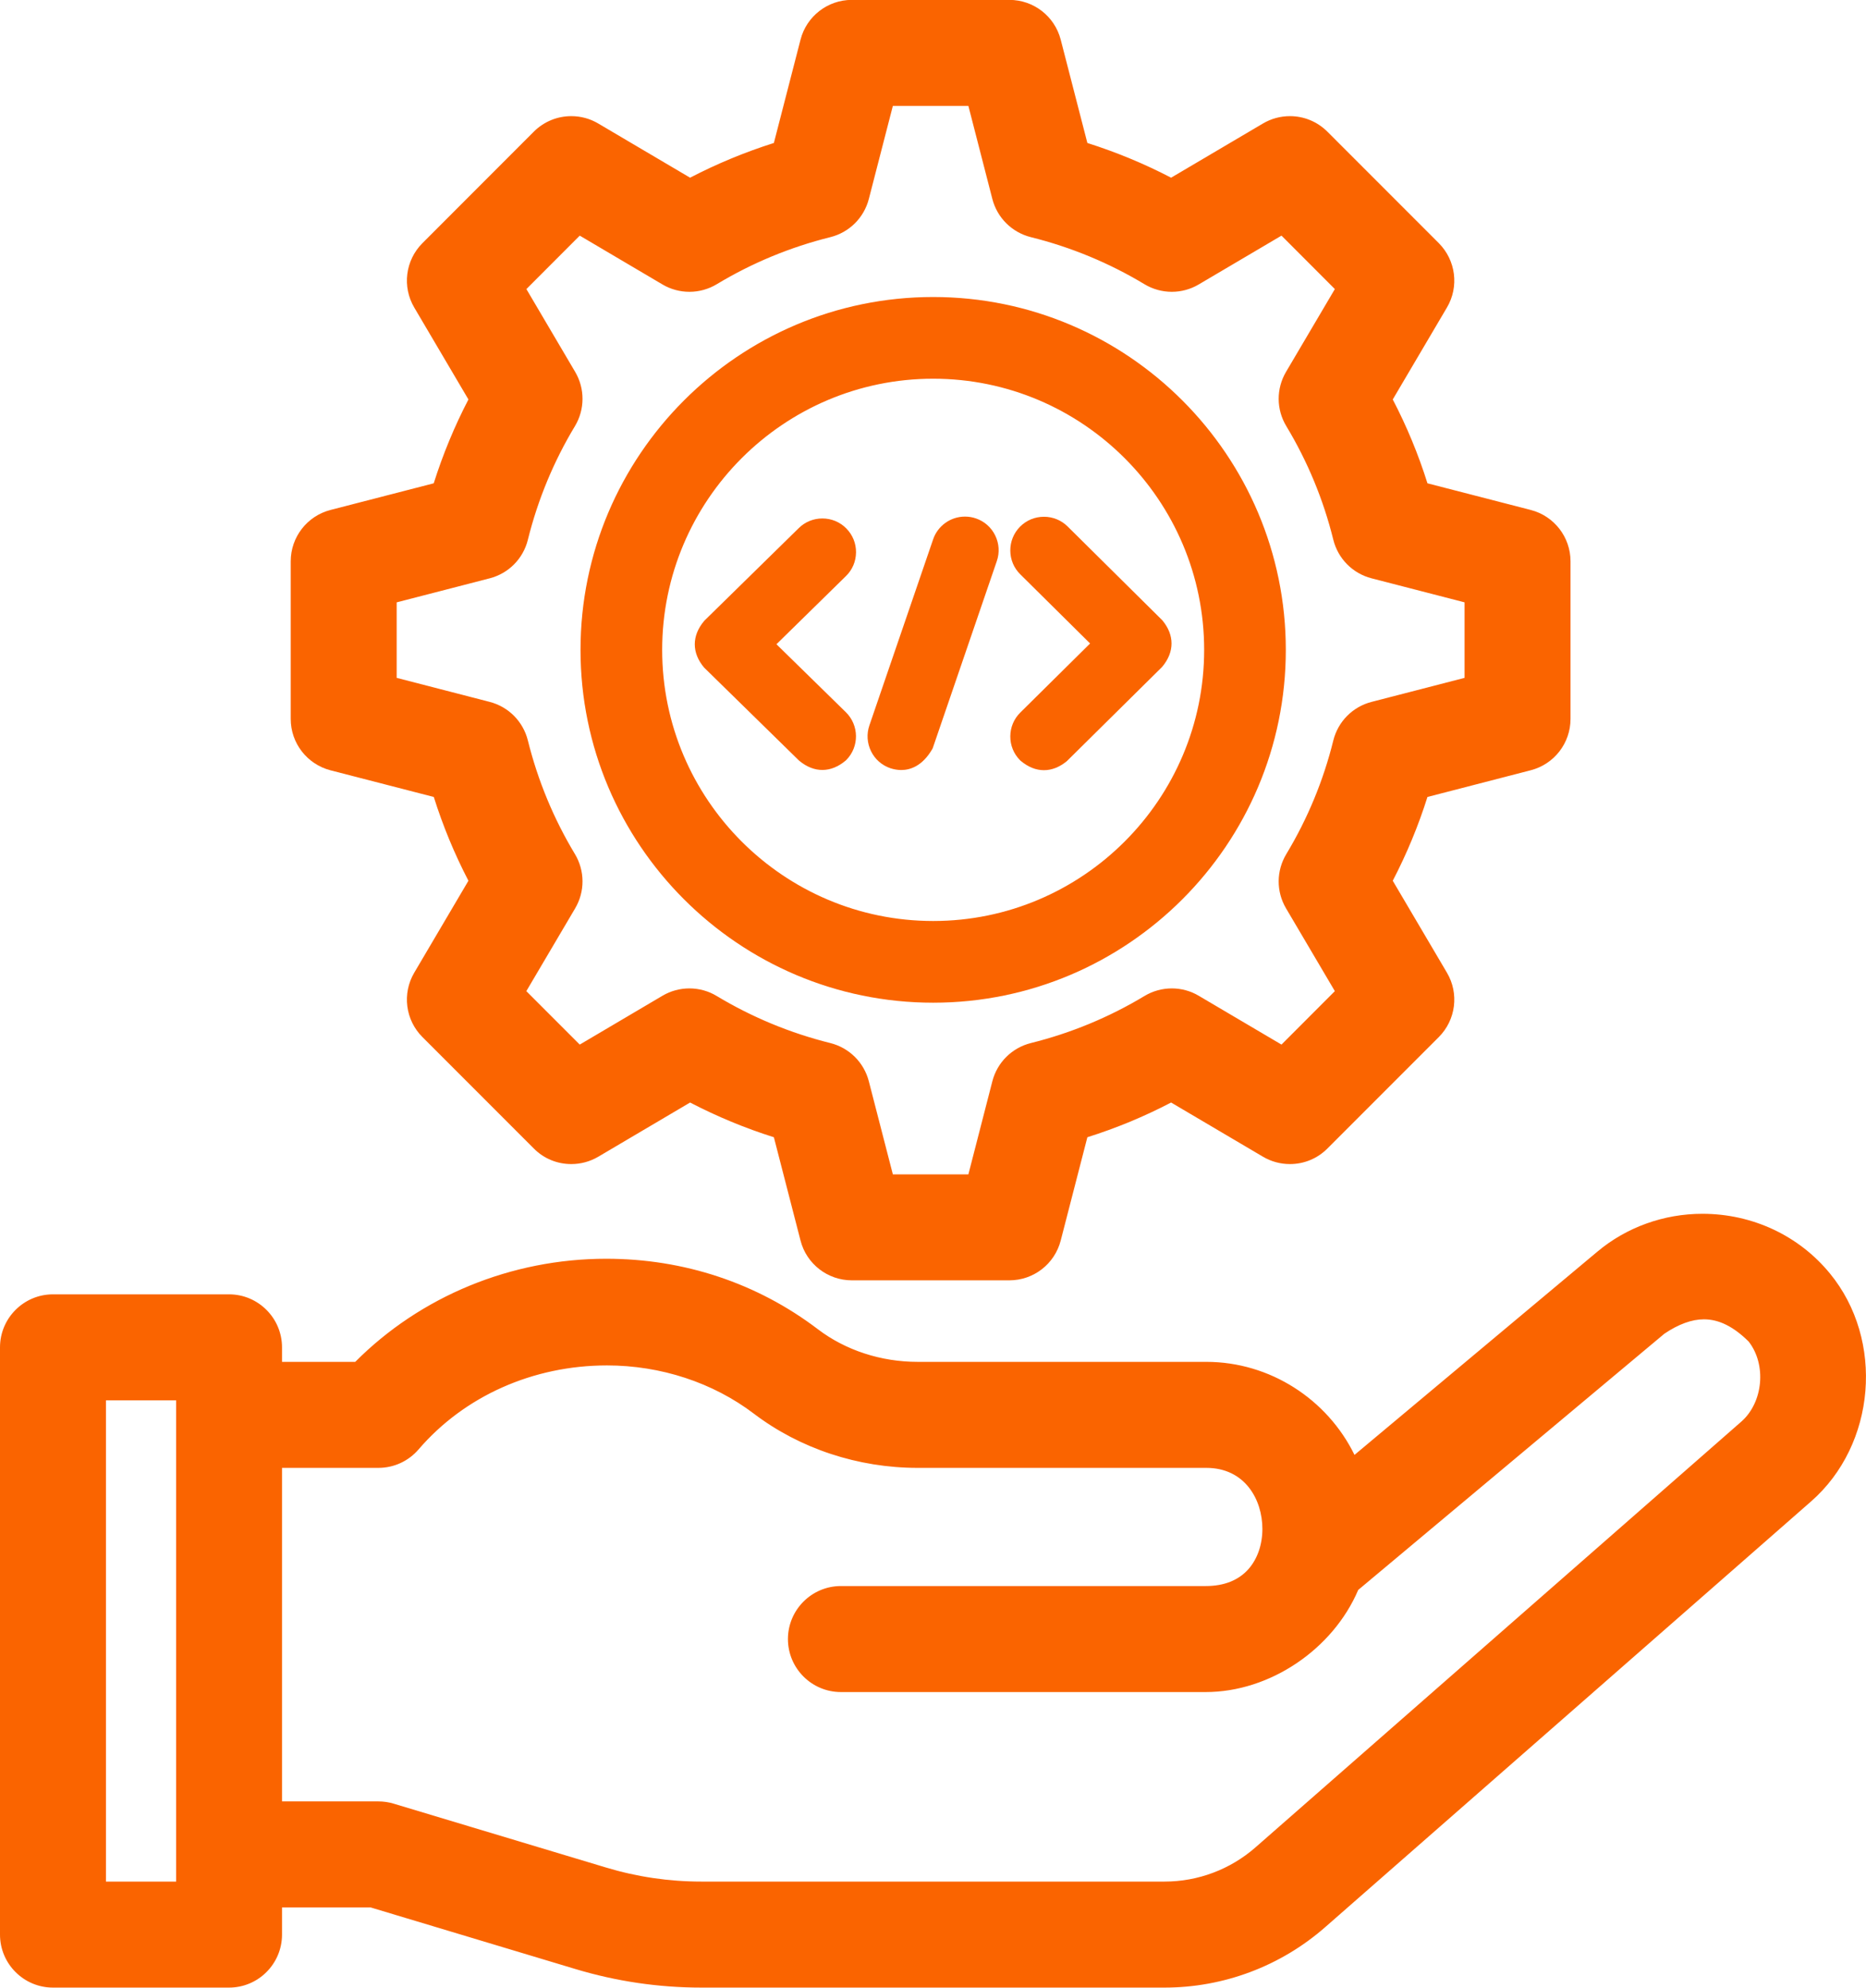<svg xmlns="http://www.w3.org/2000/svg" width="34.095" height="36.299" viewBox="0 0 34.095 36.299">
  <g id="Group_145427" data-name="Group 145427" transform="translate(10478.45 -18119.563)">
    <g id="Group_145426" data-name="Group 145426" transform="translate(112.812 -156.057)">
      <g id="Path_209886" data-name="Path 209886" transform="translate(-10606.726 17977.611)" fill="#fa6400">
        <path d="M 19.649 334.081 L 16.432 334.081 C 16.022 334.081 15.689 333.748 15.689 333.338 L 15.689 326.732 L 15.689 322.614 C 15.689 322.205 16.022 321.871 16.432 321.871 L 19.649 321.871 C 20.059 321.871 20.392 322.205 20.392 322.614 L 20.392 323.104 L 22.05 323.104 C 23.205 321.906 24.835 321.221 26.541 321.221 C 27.913 321.221 29.203 321.65 30.272 322.463 C 30.817 322.876 31.513 323.104 32.232 323.104 L 37.506 323.104 C 38.682 323.104 39.731 323.86 40.124 324.945 L 44.795 321.038 C 45.287 320.627 45.917 320.4 46.57 320.4 C 47.415 320.4 48.2 320.767 48.725 321.408 C 49.651 322.535 49.505 324.298 48.407 325.258 L 44.954 328.282 L 39.531 333.032 C 38.759 333.708 37.769 334.081 36.742 334.081 L 28.28 334.081 C 27.521 334.081 26.769 333.97 26.043 333.752 L 22.269 332.617 L 20.392 332.617 L 20.392 333.338 C 20.392 333.748 20.059 334.081 19.649 334.081 Z M 17.175 332.595 L 18.907 332.595 L 18.907 323.357 L 17.175 323.357 L 17.175 325.989 L 17.175 332.595 Z M 20.392 331.131 L 22.378 331.131 C 22.451 331.131 22.523 331.142 22.592 331.163 L 26.471 332.329 C 27.058 332.505 27.666 332.595 28.28 332.595 L 36.742 332.595 C 37.408 332.595 38.051 332.353 38.552 331.915 L 43.975 327.165 L 47.429 324.14 C 47.928 323.704 47.999 322.874 47.583 322.358 C 47.26 322.035 46.937 321.877 46.598 321.877 C 46.328 321.877 46.039 321.981 45.74 322.185 L 40.095 326.906 C 39.679 327.94 38.595 328.684 37.494 328.684 L 30.829 328.684 C 30.419 328.684 30.086 328.351 30.086 327.941 C 30.086 327.532 30.419 327.198 30.829 327.198 L 37.494 327.198 C 37.893 327.198 38.223 327.064 38.446 326.81 C 38.645 326.583 38.755 326.271 38.755 325.93 C 38.755 325.264 38.326 324.59 37.506 324.59 L 32.232 324.59 C 31.19 324.59 30.175 324.255 29.373 323.645 C 28.587 323.048 27.586 322.719 26.555 322.719 C 25.139 322.719 23.822 323.307 22.942 324.331 C 22.8 324.496 22.595 324.59 22.378 324.59 L 20.392 324.59 L 20.392 331.131 Z" stroke="none"/>
        <path d="M 46.57 320.625 C 45.991 320.625 45.41 320.817 44.939 321.211 L 40.005 325.339 C 39.753 324.191 38.728 323.329 37.506 323.329 L 32.232 323.329 C 31.464 323.329 30.72 323.085 30.136 322.642 C 27.725 320.81 24.209 321.117 22.147 323.329 L 20.167 323.329 L 20.167 322.614 C 20.167 322.328 19.935 322.096 19.649 322.096 L 16.432 322.096 C 16.146 322.096 15.914 322.328 15.914 322.614 L 15.914 325.989 C 15.914 325.703 16.146 325.471 16.432 325.471 C 16.718 325.471 16.95 325.703 16.95 325.989 L 16.95 326.732 L 16.95 323.132 L 19.132 323.132 L 19.132 332.82 L 16.95 332.82 L 16.95 326.732 C 16.95 327.018 16.718 327.25 16.432 327.25 C 16.146 327.25 15.914 327.018 15.914 326.732 L 15.914 325.989 L 15.914 333.338 C 15.914 333.624 16.146 333.856 16.432 333.856 L 19.649 333.856 C 19.935 333.856 20.167 333.624 20.167 333.338 L 20.167 332.392 L 22.302 332.392 L 26.108 333.536 C 26.812 333.748 27.543 333.856 28.28 333.856 L 36.742 333.856 C 37.714 333.856 38.652 333.503 39.382 332.863 L 44.805 328.113 C 44.59 328.301 44.263 328.28 44.075 328.065 C 43.886 327.849 43.908 327.522 44.123 327.334 L 38.7 332.084 C 38.158 332.559 37.463 332.82 36.742 332.82 L 28.28 332.82 C 27.645 332.82 27.014 332.727 26.406 332.544 L 22.527 331.378 C 22.479 331.363 22.429 331.356 22.378 331.356 L 20.167 331.356 L 20.167 324.365 L 22.378 324.365 C 22.529 324.365 22.672 324.299 22.771 324.185 C 24.429 322.256 27.48 321.924 29.509 323.466 C 30.272 324.046 31.239 324.365 32.232 324.365 L 37.506 324.365 C 39.406 324.365 39.541 327.423 37.494 327.423 L 30.829 327.423 C 30.543 327.423 30.311 327.655 30.311 327.941 C 30.311 328.227 30.543 328.459 30.829 328.459 L 37.494 328.459 C 38.533 328.459 39.541 327.744 39.906 326.771 L 45.604 322.005 C 46.376 321.475 47.091 321.543 47.75 322.207 C 48.247 322.812 48.166 323.794 47.577 324.31 L 44.123 327.334 C 44.338 327.146 44.666 327.167 44.854 327.382 C 45.042 327.598 45.021 327.925 44.805 328.113 L 48.259 325.089 C 49.268 324.207 49.402 322.586 48.551 321.551 C 48.052 320.941 47.312 320.625 46.57 320.625 M 46.57 320.175 L 46.57 320.175 C 47.482 320.175 48.332 320.572 48.9 321.265 C 49.9 322.483 49.742 324.39 48.555 325.428 L 45.102 328.452 L 45.102 328.452 L 39.679 333.201 C 38.866 333.914 37.823 334.306 36.742 334.306 L 28.28 334.306 C 27.499 334.306 26.725 334.192 25.978 333.967 L 22.236 332.842 L 20.617 332.842 L 20.617 333.338 C 20.617 333.872 20.183 334.306 19.649 334.306 L 16.432 334.306 C 15.898 334.306 15.464 333.872 15.464 333.338 L 15.464 326.732 L 16.364 326.732 C 16.364 326.77 16.394 326.8 16.432 326.8 C 16.469 326.8 16.5 326.77 16.5 326.732 L 17.4 326.732 L 17.4 332.37 L 18.682 332.37 L 18.682 323.582 L 17.4 323.582 L 17.4 326.732 L 16.5 326.732 L 16.5 325.989 C 16.5 325.952 16.469 325.921 16.432 325.921 C 16.394 325.921 16.364 325.952 16.364 325.989 L 16.364 326.732 L 15.464 326.732 L 15.464 322.614 C 15.464 322.081 15.898 321.646 16.432 321.646 L 19.649 321.646 C 20.183 321.646 20.617 322.081 20.617 322.614 L 20.617 322.879 L 21.955 322.879 C 23.148 321.68 24.807 320.996 26.541 320.996 C 27.962 320.996 29.3 321.441 30.408 322.283 C 30.914 322.668 31.562 322.879 32.232 322.879 L 37.506 322.879 C 38.669 322.879 39.717 323.563 40.213 324.578 L 44.651 320.866 C 45.183 320.42 45.865 320.175 46.57 320.175 Z M 47.415 322.508 C 47.139 322.235 46.872 322.102 46.598 322.102 C 46.376 322.102 46.133 322.191 45.875 322.365 L 40.281 327.044 C 39.817 328.131 38.665 328.909 37.494 328.909 L 30.829 328.909 C 30.295 328.909 29.861 328.475 29.861 327.941 C 29.861 327.408 30.295 326.973 30.829 326.973 L 37.494 326.973 C 37.831 326.973 38.095 326.868 38.277 326.662 C 38.44 326.476 38.53 326.216 38.53 325.93 C 38.53 325.393 38.21 324.815 37.506 324.815 L 32.232 324.815 C 31.141 324.815 30.078 324.463 29.237 323.824 C 28.49 323.257 27.537 322.944 26.555 322.944 C 25.205 322.944 23.95 323.503 23.112 324.478 C 22.928 324.692 22.661 324.815 22.378 324.815 L 20.617 324.815 L 20.617 330.906 L 22.378 330.906 C 22.473 330.906 22.567 330.92 22.657 330.947 L 26.536 332.113 C 27.102 332.284 27.688 332.37 28.28 332.37 L 36.742 332.37 C 37.354 332.37 37.944 332.148 38.404 331.745 L 43.827 326.995 L 43.989 327.18 L 43.827 326.995 L 47.28 323.971 C 47.682 323.619 47.744 322.928 47.415 322.508 Z" stroke="none" fill="#fa6400"/>
      </g>
      <g id="Path_209887" data-name="Path 209887" transform="translate(-10678.911 18276.068)" fill="#fa6400">
        <path d="M 106.092 22.708 L 103.213 22.708 C 102.874 22.708 102.579 22.479 102.494 22.151 L 101.975 20.142 C 101.379 19.963 100.801 19.723 100.253 19.428 L 98.465 20.483 C 98.351 20.55 98.221 20.585 98.088 20.585 C 97.89 20.585 97.703 20.508 97.563 20.368 L 95.527 18.332 C 95.287 18.092 95.24 17.721 95.412 17.429 L 96.466 15.642 C 96.171 15.094 95.932 14.515 95.753 13.919 L 93.743 13.401 C 93.415 13.316 93.186 13.02 93.186 12.681 L 93.186 9.802 C 93.186 9.463 93.415 9.168 93.743 9.083 L 95.752 8.564 C 95.932 7.968 96.171 7.389 96.466 6.841 L 95.412 5.054 C 95.24 4.762 95.287 4.391 95.527 4.152 L 97.563 2.116 C 97.703 1.975 97.889 1.898 98.088 1.898 C 98.221 1.898 98.351 1.934 98.465 2.001 L 100.252 3.055 C 100.8 2.76 101.379 2.521 101.975 2.341 L 102.494 0.332 C 102.579 0.004 102.874 -0.225 103.213 -0.225 L 106.092 -0.225 C 106.431 -0.225 106.727 0.004 106.812 0.332 L 107.33 2.341 C 107.927 2.521 108.506 2.76 109.053 3.055 L 110.84 2.001 C 110.955 1.933 111.085 1.898 111.218 1.898 C 111.416 1.898 111.603 1.975 111.743 2.116 L 113.779 4.151 C 114.019 4.391 114.066 4.762 113.894 5.054 L 112.84 6.841 C 113.134 7.389 113.374 7.968 113.553 8.564 L 115.562 9.083 C 115.89 9.167 116.12 9.463 116.12 9.802 L 116.12 12.681 C 116.12 13.02 115.89 13.316 115.562 13.401 L 113.553 13.919 C 113.374 14.516 113.134 15.094 112.84 15.642 L 113.894 17.429 C 114.066 17.721 114.019 18.092 113.779 18.332 L 111.743 20.368 C 111.603 20.508 111.416 20.585 111.218 20.585 C 111.085 20.585 110.955 20.55 110.84 20.483 L 109.053 19.428 C 108.505 19.723 107.927 19.963 107.33 20.142 L 106.812 22.151 C 106.727 22.479 106.431 22.708 106.092 22.708 Z M 103.789 21.223 L 105.517 21.223 L 105.999 19.354 C 106.067 19.089 106.274 18.884 106.54 18.818 C 107.293 18.631 108.012 18.334 108.676 17.934 C 108.792 17.864 108.925 17.827 109.06 17.827 C 109.192 17.827 109.323 17.863 109.437 17.93 L 111.099 18.91 L 112.321 17.688 L 111.341 16.026 C 111.202 15.791 111.204 15.499 111.345 15.265 C 111.745 14.601 112.043 13.882 112.23 13.128 C 112.295 12.863 112.5 12.656 112.765 12.588 L 114.634 12.106 L 114.634 10.377 L 112.765 9.895 C 112.5 9.827 112.295 9.62 112.23 9.355 C 112.043 8.601 111.745 7.882 111.345 7.218 C 111.204 6.984 111.202 6.693 111.341 6.457 L 112.321 4.795 L 111.099 3.573 L 109.437 4.553 C 109.323 4.621 109.192 4.656 109.06 4.656 C 108.925 4.656 108.792 4.619 108.676 4.55 C 108.012 4.15 107.293 3.852 106.54 3.665 C 106.274 3.599 106.067 3.394 105.999 3.129 L 105.517 1.261 L 103.789 1.261 L 103.306 3.129 C 103.238 3.394 103.031 3.599 102.766 3.665 C 102.012 3.852 101.293 4.15 100.629 4.55 C 100.514 4.619 100.381 4.656 100.246 4.656 C 100.113 4.656 99.983 4.621 99.869 4.553 L 98.206 3.573 L 96.984 4.795 L 97.965 6.457 C 98.103 6.693 98.102 6.984 97.961 7.218 C 97.561 7.882 97.263 8.601 97.076 9.355 C 97.01 9.62 96.805 9.827 96.541 9.895 L 94.672 10.378 L 94.672 12.106 L 96.541 12.588 C 96.805 12.656 97.01 12.863 97.076 13.128 C 97.263 13.882 97.561 14.601 97.961 15.265 C 98.102 15.499 98.103 15.79 97.965 16.026 L 96.984 17.688 L 98.206 18.91 L 99.869 17.93 C 99.983 17.863 100.113 17.827 100.246 17.827 C 100.381 17.827 100.514 17.864 100.629 17.934 C 101.293 18.334 102.012 18.631 102.766 18.818 C 103.031 18.884 103.238 19.089 103.306 19.354 L 103.789 21.223 Z" stroke="none"/>
        <path d="M 106.092 22.483 C 106.329 22.483 106.535 22.324 106.594 22.095 L 107.144 19.962 C 107.811 19.772 108.452 19.506 109.057 19.17 L 110.955 20.289 C 111.158 20.409 111.417 20.376 111.584 20.209 L 113.62 18.173 C 113.787 18.006 113.82 17.747 113.7 17.544 L 112.581 15.646 C 112.918 15.041 113.183 14.4 113.373 13.733 L 115.506 13.183 C 115.735 13.124 115.895 12.917 115.895 12.681 L 115.895 9.802 C 115.895 9.566 115.735 9.36 115.506 9.301 L 113.373 8.75 C 113.183 8.083 112.918 7.442 112.581 6.837 L 113.7 4.94 C 113.82 4.736 113.787 4.478 113.62 4.311 L 111.584 2.275 C 111.417 2.108 111.158 2.075 110.955 2.195 L 109.057 3.314 C 108.452 2.977 107.811 2.711 107.144 2.521 L 106.594 0.388 C 106.535 0.16 106.329 2.106933607137762e-06 106.092 2.106933607137762e-06 L 103.213 2.106933607137762e-06 C 102.977 2.106933607137762e-06 102.771 0.16 102.712 0.388 L 102.161 2.521 C 101.495 2.711 100.853 2.977 100.248 3.314 L 98.351 2.195 C 98.148 2.075 97.889 2.108 97.722 2.275 L 95.686 4.311 C 95.519 4.478 95.486 4.736 95.606 4.94 L 96.725 6.837 C 96.388 7.442 96.123 8.083 95.933 8.75 L 93.8 9.301 C 93.571 9.36 93.411 9.566 93.411 9.802 L 93.411 12.681 C 93.411 12.917 93.571 13.124 93.8 13.183 L 93.8 13.183 L 95.933 13.733 C 96.123 14.4 96.388 15.041 96.725 15.646 L 95.606 17.544 C 95.486 17.747 95.519 18.006 95.686 18.173 L 97.722 20.209 C 97.889 20.376 98.148 20.409 98.351 20.289 L 100.248 19.17 C 100.853 19.506 101.495 19.772 102.161 19.962 L 102.712 22.095 C 102.771 22.324 102.977 22.483 103.213 22.483 L 106.092 22.483 M 100.246 18.052 C 100.155 18.052 100.064 18.076 99.983 18.124 L 98.17 19.193 L 96.702 17.724 L 97.771 15.912 C 97.867 15.748 97.866 15.544 97.768 15.381 C 97.356 14.698 97.05 13.958 96.858 13.182 C 96.812 12.998 96.668 12.853 96.484 12.806 L 94.447 12.28 L 94.447 10.203 L 96.484 9.677 C 96.669 9.63 96.812 9.485 96.858 9.301 C 97.05 8.525 97.356 7.785 97.768 7.102 C 97.866 6.939 97.867 6.736 97.771 6.572 L 96.702 4.759 L 98.17 3.291 L 99.983 4.36 C 100.147 4.456 100.35 4.455 100.513 4.357 C 101.197 3.945 101.936 3.639 102.712 3.446 C 102.896 3.401 103.041 3.257 103.089 3.073 L 103.614 1.036 L 105.691 1.036 L 106.217 3.073 C 106.265 3.257 106.409 3.401 106.594 3.446 C 107.369 3.639 108.109 3.945 108.792 4.357 C 108.955 4.455 109.159 4.456 109.323 4.36 L 111.135 3.291 L 112.604 4.759 L 111.535 6.572 C 111.438 6.736 111.439 6.939 111.537 7.102 C 111.949 7.785 112.256 8.525 112.448 9.301 C 112.494 9.485 112.637 9.63 112.821 9.677 L 114.859 10.203 L 114.859 12.28 L 112.821 12.806 C 112.637 12.853 112.494 12.998 112.448 13.183 C 112.256 13.958 111.949 14.698 111.537 15.381 C 111.439 15.544 111.438 15.748 111.535 15.912 L 112.604 17.724 L 111.135 19.193 L 109.323 18.124 C 109.159 18.027 108.955 18.028 108.792 18.126 C 108.109 18.538 107.369 18.844 106.594 19.037 C 106.409 19.083 106.265 19.226 106.217 19.41 L 105.691 21.448 L 103.614 21.448 L 103.089 19.41 C 103.041 19.226 102.896 19.083 102.712 19.037 C 101.936 18.844 101.196 18.538 100.513 18.126 C 100.431 18.077 100.338 18.052 100.246 18.052 M 106.092 22.933 L 103.213 22.933 C 102.772 22.933 102.386 22.635 102.276 22.207 L 101.789 20.32 C 101.262 20.154 100.749 19.941 100.258 19.686 L 98.58 20.676 C 98.431 20.764 98.261 20.81 98.088 20.81 C 97.829 20.81 97.586 20.71 97.404 20.527 L 95.368 18.491 C 95.055 18.179 94.994 17.695 95.218 17.315 L 96.208 15.636 C 95.953 15.146 95.741 14.633 95.575 14.106 L 93.687 13.619 C 93.26 13.508 92.961 13.123 92.961 12.682 L 92.961 9.802 C 92.961 9.361 93.26 8.975 93.687 8.865 L 95.574 8.378 C 95.741 7.85 95.953 7.337 96.208 6.847 L 95.218 5.168 C 94.994 4.788 95.055 4.305 95.368 3.992 L 97.403 1.956 C 97.586 1.774 97.829 1.673 98.088 1.673 C 98.261 1.673 98.431 1.719 98.579 1.807 L 100.258 2.797 C 100.749 2.542 101.261 2.33 101.789 2.163 L 102.276 0.276 C 102.386 -0.151 102.772 -0.45 103.213 -0.45 L 106.092 -0.45 C 106.534 -0.45 106.919 -0.152 107.03 0.276 L 107.517 2.163 C 108.044 2.33 108.557 2.542 109.047 2.797 L 110.726 1.807 C 110.875 1.719 111.045 1.673 111.218 1.673 C 111.476 1.673 111.719 1.774 111.902 1.956 L 113.938 3.992 C 114.25 4.305 114.312 4.788 114.087 5.168 L 113.097 6.847 C 113.353 7.337 113.565 7.85 113.731 8.378 L 115.619 8.865 C 116.046 8.975 116.345 9.361 116.345 9.802 L 116.345 12.681 C 116.345 13.123 116.046 13.508 115.619 13.618 L 113.731 14.106 C 113.565 14.633 113.352 15.146 113.097 15.636 L 114.087 17.315 C 114.312 17.695 114.25 18.179 113.938 18.491 L 111.902 20.527 C 111.719 20.71 111.476 20.81 111.218 20.81 C 111.045 20.81 110.875 20.764 110.726 20.676 L 109.047 19.686 C 108.557 19.942 108.044 20.154 107.517 20.32 L 107.03 22.207 C 106.919 22.635 106.534 22.933 106.092 22.933 Z M 103.963 20.998 L 105.343 20.998 L 105.781 19.298 C 105.87 18.953 106.14 18.686 106.485 18.6 C 107.217 18.418 107.916 18.129 108.56 17.741 C 108.711 17.65 108.884 17.602 109.06 17.602 C 109.233 17.602 109.403 17.648 109.551 17.736 L 111.064 18.628 L 112.039 17.652 L 111.147 16.14 C 110.966 15.834 110.968 15.454 111.152 15.149 C 111.541 14.504 111.83 13.806 112.011 13.074 C 112.097 12.729 112.364 12.459 112.709 12.37 L 114.409 11.931 L 114.409 10.552 L 112.709 10.113 C 112.364 10.024 112.097 9.754 112.011 9.409 C 111.83 8.677 111.541 7.979 111.152 7.334 C 110.968 7.03 110.966 6.65 111.147 6.343 L 112.039 4.831 L 111.064 3.855 L 109.551 4.747 C 109.402 4.835 109.232 4.881 109.06 4.881 C 108.884 4.881 108.711 4.833 108.56 4.742 C 107.916 4.354 107.217 4.065 106.485 3.883 C 106.14 3.797 105.87 3.53 105.781 3.186 L 105.343 1.486 L 103.963 1.486 L 103.524 3.186 C 103.435 3.53 103.166 3.797 102.82 3.883 C 102.088 4.065 101.39 4.354 100.746 4.742 C 100.595 4.833 100.422 4.881 100.246 4.881 C 100.073 4.881 99.903 4.835 99.754 4.747 L 98.242 3.855 L 97.267 4.831 L 98.158 6.343 C 98.339 6.65 98.337 7.03 98.154 7.334 C 97.765 7.979 97.476 8.677 97.294 9.409 C 97.209 9.754 96.942 10.024 96.597 10.113 L 94.897 10.552 L 94.897 11.931 L 96.597 12.37 C 96.941 12.459 97.208 12.729 97.294 13.074 C 97.476 13.806 97.765 14.504 98.154 15.149 C 98.337 15.454 98.339 15.833 98.158 16.14 L 97.266 17.652 L 98.242 18.628 L 99.754 17.736 C 99.903 17.648 100.073 17.602 100.246 17.602 C 100.422 17.602 100.595 17.65 100.745 17.741 C 101.39 18.129 102.088 18.418 102.82 18.6 C 103.165 18.686 103.435 18.953 103.524 19.298 L 103.963 20.998 Z" stroke="none" fill="#fa6400"/>
      </g>
      <g id="Path_209889" data-name="Path 209889" transform="translate(-10759.324 18159.584)" fill="#fa6400">
        <path d="M 183.088 129.998 C 182.968 129.998 182.849 129.95 182.735 129.857 L 182.731 129.854 L 182.728 129.851 L 181.01 128.17 L 181.006 128.166 L 181.003 128.163 C 180.805 127.927 180.805 127.677 181.003 127.441 L 181.006 127.437 L 181.01 127.434 L 182.728 125.751 C 182.825 125.656 182.952 125.604 183.088 125.604 C 183.227 125.604 183.358 125.659 183.456 125.758 C 183.552 125.856 183.604 125.986 183.603 126.124 C 183.601 126.261 183.547 126.39 183.448 126.486 L 182.106 127.801 L 183.448 129.115 C 183.651 129.313 183.654 129.64 183.456 129.843 L 183.453 129.846 L 183.449 129.849 C 183.332 129.948 183.211 129.998 183.088 129.998 Z" stroke="none"/>
        <path d="M 183.088 125.704 C 182.983 125.704 182.878 125.743 182.798 125.822 L 181.08 127.506 C 180.914 127.703 180.914 127.901 181.08 128.098 L 182.798 129.779 C 182.994 129.939 183.19 129.937 183.384 129.773 C 183.545 129.609 183.542 129.347 183.378 129.186 L 181.963 127.802 L 183.378 126.415 C 183.542 126.254 183.545 125.992 183.384 125.828 C 183.303 125.745 183.196 125.704 183.088 125.704 M 183.088 125.504 L 183.088 125.504 C 183.255 125.504 183.411 125.569 183.527 125.688 C 183.642 125.805 183.705 125.96 183.703 126.125 C 183.701 126.289 183.636 126.443 183.518 126.557 L 182.249 127.801 L 183.518 129.043 C 183.76 129.281 183.764 129.671 183.527 129.913 L 183.513 129.926 C 183.246 130.151 182.941 130.154 182.672 129.934 L 182.658 129.922 L 180.927 128.227 C 180.7 127.957 180.7 127.647 180.927 127.377 L 180.94 127.363 L 182.658 125.679 C 182.773 125.566 182.926 125.504 183.088 125.504 Z" stroke="none" fill="#fa6400"/>
      </g>
      <g id="Path_209890" data-name="Path 209890" transform="translate(-10813.214 18160.174)" fill="#fa6400">
        <path d="M 238.419 129.408 C 238.419 129.408 238.419 129.408 238.419 129.408 C 238.366 129.408 238.31 129.399 238.254 129.381 C 238.122 129.336 238.017 129.243 237.957 129.12 C 237.896 128.996 237.887 128.856 237.932 128.726 L 239.097 125.328 C 239.168 125.12 239.364 124.98 239.584 124.98 C 239.64 124.98 239.697 124.989 239.751 125.008 C 239.881 125.052 239.986 125.145 240.046 125.268 C 240.107 125.392 240.115 125.531 240.071 125.661 L 238.906 129.06 L 238.903 129.07 L 238.898 129.078 C 238.77 129.297 238.609 129.408 238.419 129.408 Z" stroke="none"/>
        <path d="M 239.584 125.08 C 239.411 125.08 239.25 125.188 239.191 125.36 L 238.027 128.759 C 237.952 128.976 238.068 129.211 238.285 129.286 C 238.496 129.354 238.671 129.268 238.811 129.028 L 239.976 125.629 C 240.051 125.412 239.935 125.177 239.718 125.102 C 239.674 125.087 239.628 125.08 239.584 125.08 M 239.584 124.88 C 239.652 124.88 239.719 124.891 239.783 124.913 C 239.939 124.966 240.064 125.077 240.136 125.224 C 240.208 125.372 240.219 125.539 240.165 125.694 L 238.994 129.111 L 238.984 129.129 C 238.801 129.442 238.576 129.508 238.419 129.508 C 238.355 129.508 238.289 129.497 238.223 129.476 C 238.064 129.422 237.939 129.311 237.867 129.164 C 237.795 129.016 237.784 128.849 237.837 128.694 L 239.002 125.295 C 239.087 125.047 239.321 124.88 239.584 124.88 Z" stroke="none" fill="#fa6400"/>
      </g>
      <g id="Path_209891" data-name="Path 209891" transform="translate(-10857.672 18160.174)" fill="#fa6400">
        <path d="M 285.485 129.411 C 285.485 129.411 285.485 129.411 285.485 129.411 C 285.363 129.411 285.242 129.362 285.126 129.265 L 285.122 129.261 L 285.119 129.258 C 285.022 129.16 284.969 129.031 284.97 128.893 C 284.97 128.756 285.025 128.627 285.123 128.53 L 286.471 127.197 L 285.123 125.863 C 285.025 125.767 284.97 125.638 284.97 125.5 C 284.969 125.363 285.022 125.233 285.119 125.135 C 285.216 125.037 285.346 124.983 285.485 124.983 C 285.621 124.983 285.75 125.035 285.847 125.131 L 287.565 126.831 L 287.568 126.834 L 287.571 126.838 C 287.767 127.073 287.767 127.321 287.571 127.556 L 287.568 127.559 L 287.565 127.563 L 285.847 129.262 L 285.843 129.265 L 285.84 129.268 C 285.724 129.363 285.605 129.411 285.485 129.411 Z" stroke="none"/>
        <path d="M 285.485 129.311 C 285.582 129.311 285.679 129.271 285.776 129.191 L 287.494 127.492 C 287.658 127.295 287.658 127.098 287.494 126.902 L 285.776 125.203 C 285.613 125.041 285.351 125.043 285.19 125.206 C 285.029 125.369 285.03 125.631 285.193 125.792 L 286.613 127.197 L 285.193 128.601 C 285.03 128.762 285.029 129.025 285.19 129.188 C 285.288 129.27 285.386 129.311 285.485 129.311 M 285.485 129.511 C 285.338 129.511 285.196 129.454 285.061 129.341 L 285.047 129.328 C 284.932 129.212 284.869 129.057 284.87 128.893 C 284.871 128.729 284.935 128.575 285.052 128.459 L 286.328 127.197 L 285.052 125.934 C 284.935 125.819 284.871 125.665 284.87 125.501 C 284.869 125.337 284.932 125.182 285.047 125.065 C 285.164 124.947 285.319 124.883 285.485 124.883 C 285.648 124.883 285.801 124.946 285.917 125.06 L 287.648 126.774 C 287.872 127.043 287.872 127.351 287.648 127.62 L 287.635 127.634 L 285.903 129.346 C 285.77 129.455 285.629 129.511 285.485 129.511 Z" stroke="none" fill="#fa6400"/>
      </g>
      <g id="Path_209892" data-name="Path 209892" transform="translate(-10580.355 18281.344)" fill="#fa6400">
        <path d="M 6.144 12.437 C 2.673 12.437 -0.15 9.614 -0.15 6.144 C -0.15 2.673 2.673 -0.15 6.144 -0.15 C 9.614 -0.15 12.437 2.673 12.437 6.144 C 12.437 9.614 9.614 12.437 6.144 12.437 Z M 6.144 1.042 C 3.331 1.042 1.042 3.331 1.042 6.144 C 1.042 8.956 3.331 11.245 6.144 11.245 C 8.956 11.245 11.245 8.956 11.245 6.144 C 11.245 3.331 8.956 1.042 6.144 1.042 Z" stroke="none"/>
        <path d="M 6.144 -5.7220458984375e-06 C 2.751 -5.7220458984375e-06 -5.7220458984375e-06 2.751 -5.7220458984375e-06 6.144 C -5.7220458984375e-06 9.537 2.751 12.287 6.144 12.287 C 9.537 12.287 12.287 9.537 12.287 6.144 C 12.287 2.751 9.537 -5.7220458984375e-06 6.144 -5.7220458984375e-06 M 6.144 11.395 C 3.248 11.395 0.892 9.039 0.892 6.144 C 0.892 3.248 3.248 0.892 6.144 0.892 C 9.039 0.892 11.395 3.248 11.395 6.144 C 11.395 9.039 9.039 11.395 6.144 11.395 M 6.144 -0.3 C 9.697 -0.3 12.587 2.591 12.587 6.144 C 12.587 9.697 9.697 12.587 6.144 12.587 C 2.591 12.587 -0.3 9.697 -0.3 6.144 C -0.3 2.591 2.591 -0.3 6.144 -0.3 Z M 6.144 11.095 C 8.874 11.095 11.095 8.874 11.095 6.144 C 11.095 3.413 8.874 1.192 6.144 1.192 C 3.413 1.192 1.192 3.413 1.192 6.144 C 1.192 8.874 3.413 11.095 6.144 11.095 Z" stroke="none" fill="#fa6400"/>
      </g>
    </g>
  </g>
</svg>
